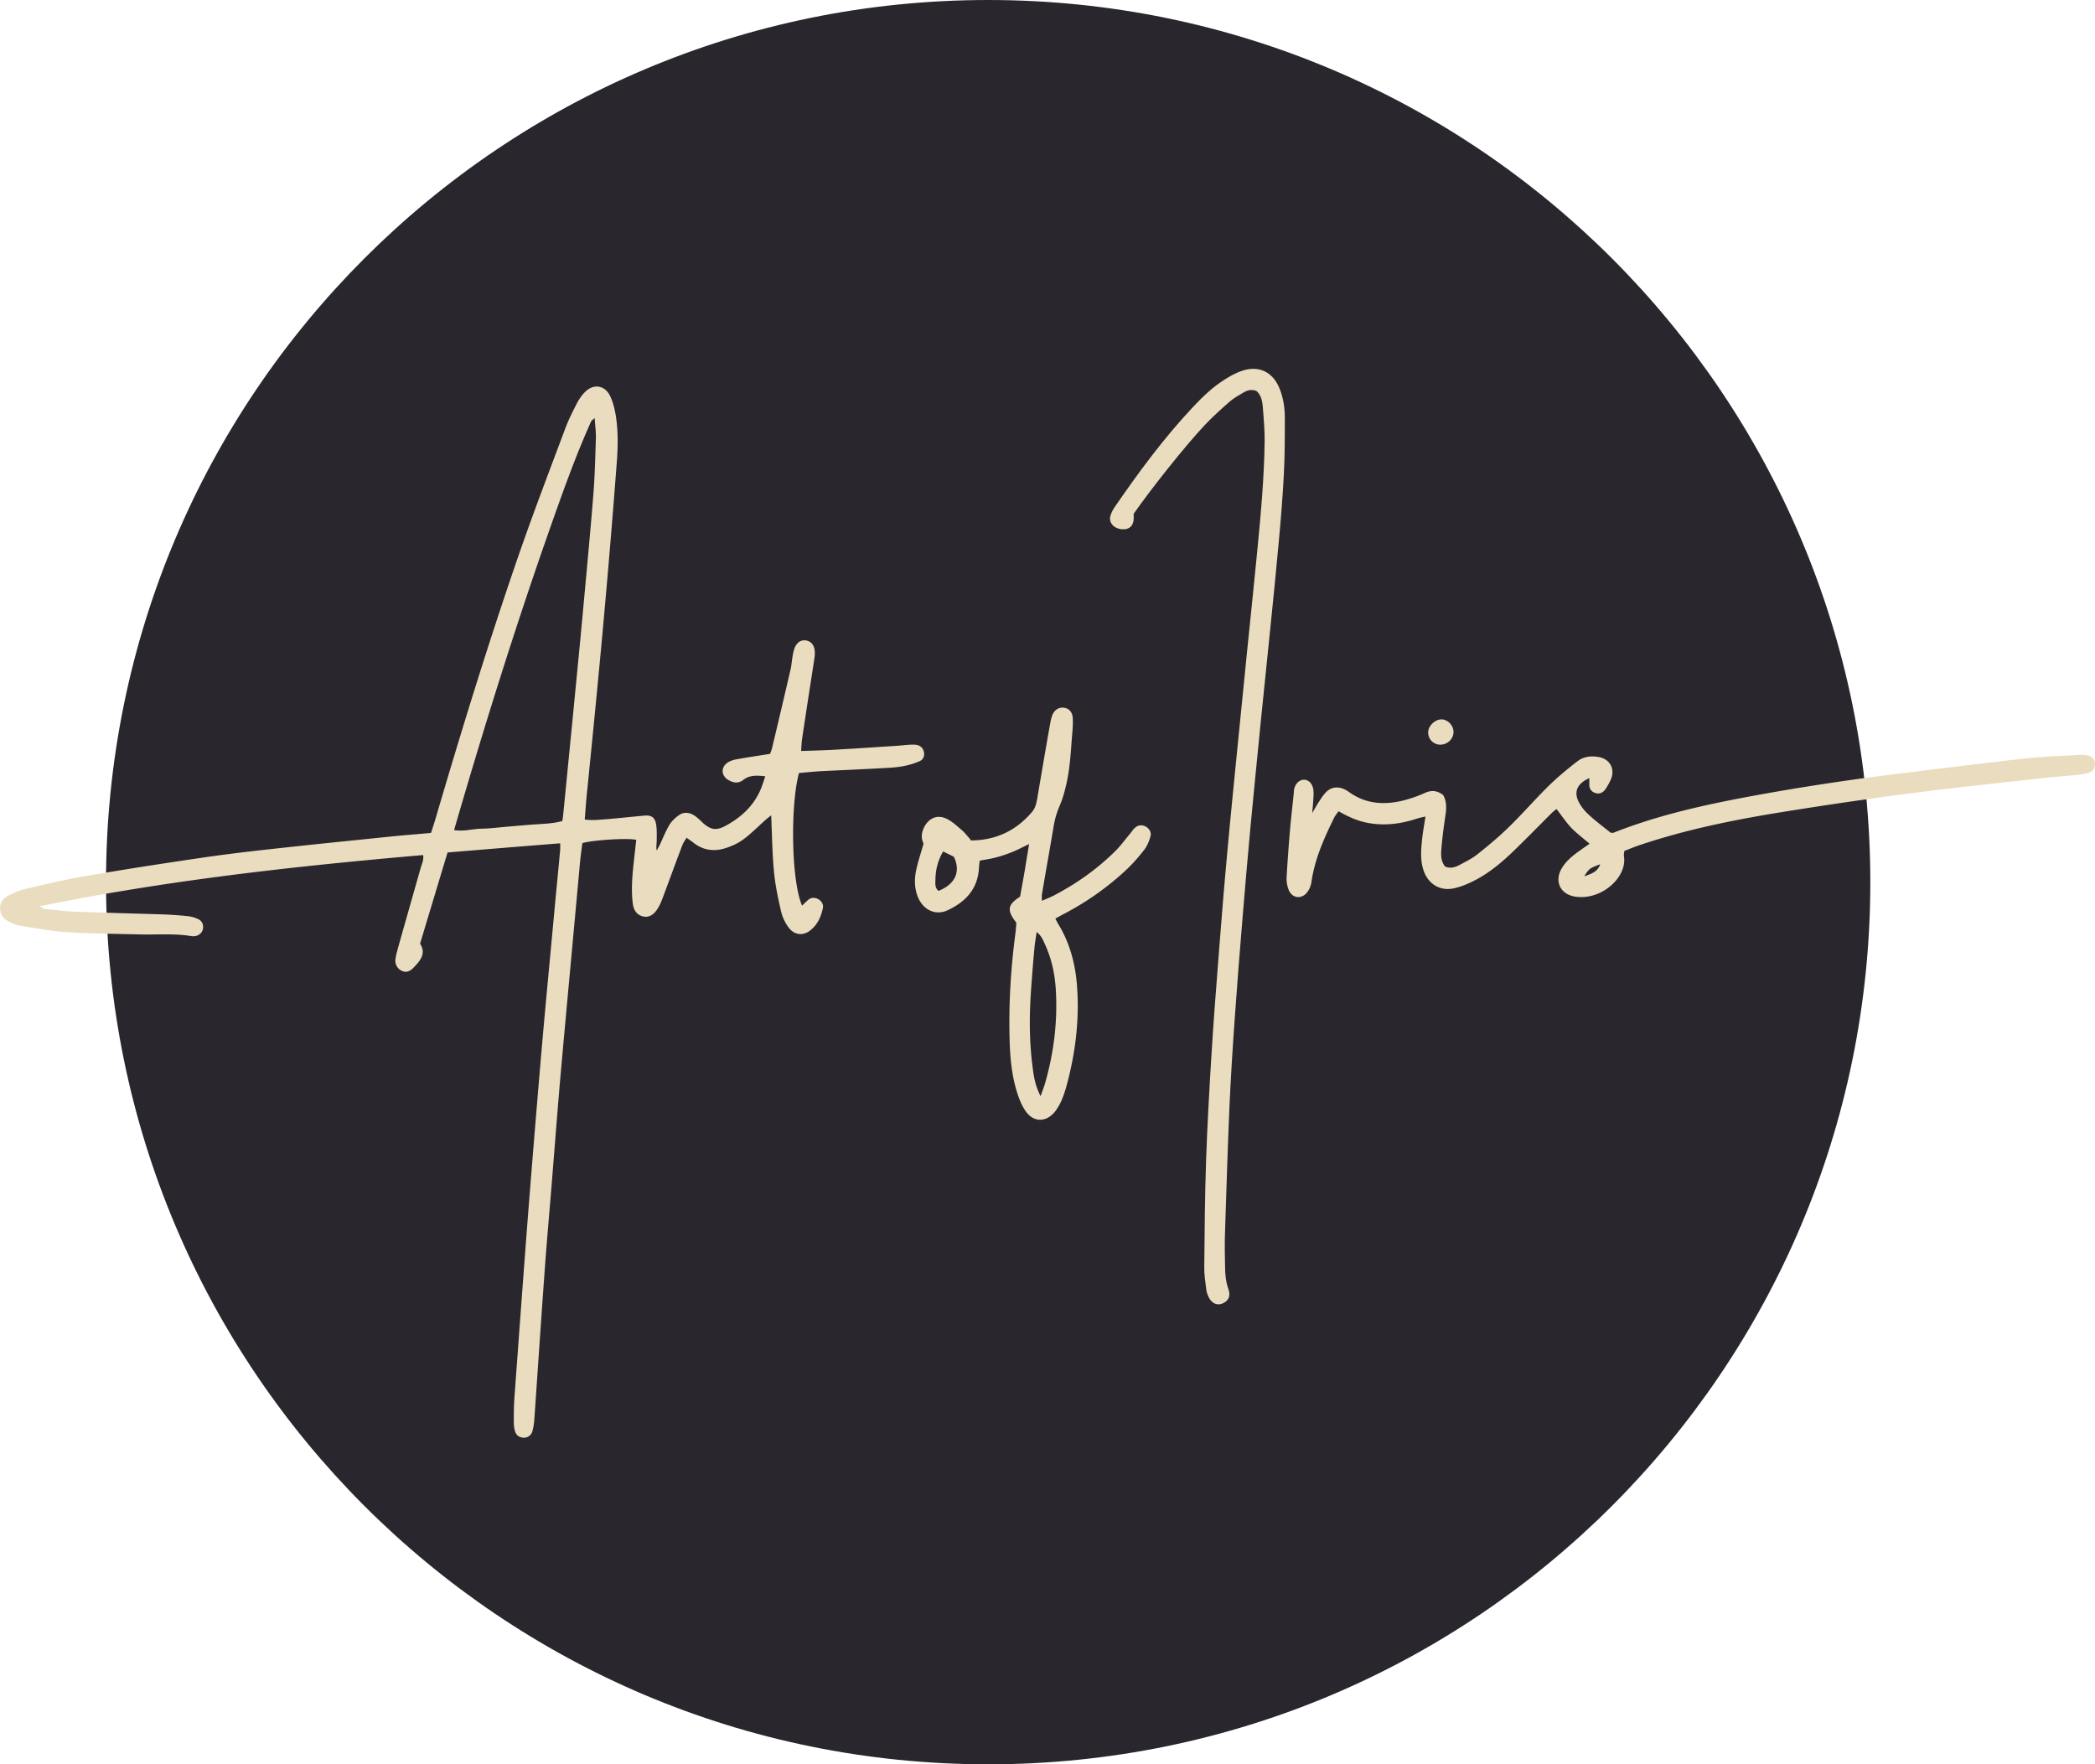 <?xml version="1.0" encoding="UTF-8"?>
<svg data-bbox="0.008 0 139.115 117.16" viewBox="0 0 139.12 117.16" xmlns="http://www.w3.org/2000/svg" data-type="color">
    <g>
        <path fill="#29272d" d="M124.2 58.58c0 32.353-26.227 58.58-58.58 58.58S7.04 90.933 7.04 58.58 33.267 0 65.62 0s58.58 26.227 58.58 58.58" data-color="1"/>
        <path d="M27.89 62.66c.44.67 0 1.15-.44 1.61-.26.27-.54.33-.8.18a.73.73 0 0 1-.39-.74c.03-.27.11-.53.18-.8.5-1.77 1-3.53 1.5-5.29.07-.25.21-.5.16-.84-8.52.74-16.98 1.67-25.47 3.4.2.11.27.18.35.18.67.07 1.33.15 2 .18 1.93.07 3.87.12 5.8.18q.855.03 1.71.12c.24.03.49.1.7.21.26.13.35.43.27.7-.07.23-.3.4-.56.42h-.15c-1.16-.2-2.33-.09-3.49-.12-1.61-.04-3.22-.05-4.83-.15-1.01-.06-2.01-.26-3.02-.41-.24-.04-.48-.13-.7-.23-.38-.17-.68-.43-.7-.88-.03-.46.23-.76.61-.94.33-.17.68-.32 1.03-.4 1.33-.31 2.65-.63 4-.86 2.76-.47 5.53-.9 8.3-1.3 1.84-.26 3.69-.46 5.54-.66 2.22-.24 4.44-.46 6.66-.69.81-.08 1.63-.14 2.47-.22.11-.33.21-.63.3-.94 1.72-5.85 3.51-11.68 5.5-17.44.99-2.86 2.07-5.68 3.13-8.51.21-.56.48-1.09.75-1.62.15-.28.33-.56.56-.78.54-.54 1.26-.45 1.62.21.19.36.3.78.38 1.19.19 1.03.18 2.08.11 3.12a720 720 0 0 1-1.31 15.2c-.22 2.3-.45 4.59-.68 6.88-.06.58-.1 1.17-.15 1.8.48.07.89.02 1.31-.01.89-.07 1.78-.17 2.66-.25.43-.04.68.11.76.53.07.36.05.74.05 1.1 0 .22-.05.44 0 .69.07-.13.15-.26.21-.39.21-.45.39-.91.65-1.34.15-.24.38-.45.62-.62.31-.22.67-.19.98 0 .21.13.39.31.57.48.53.49.91.57 1.54.23.98-.53 1.79-1.25 2.27-2.28.15-.31.24-.64.37-1.01-.56-.06-1.04-.09-1.46.24-.32.25-.65.2-.97.02-.52-.29-.54-.88-.04-1.19.18-.11.41-.18.63-.21.71-.13 1.42-.23 2.16-.35.05-.15.12-.3.15-.47.41-1.71.81-3.42 1.21-5.14.05-.22.07-.44.1-.66.03-.2.06-.39.11-.58.13-.5.43-.74.82-.68.36.06.58.36.58.83 0 .15-.02.3-.04.44-.27 1.74-.54 3.48-.8 5.22-.04.26-.05.53-.07.85.88-.03 1.69-.05 2.5-.1 1.26-.07 2.52-.16 3.79-.24.32-.02.64-.06.96-.08.15 0 .3-.01.44.02.27.06.43.24.47.51.04.25-.07.47-.28.56-.34.15-.7.26-1.06.33-.41.08-.84.11-1.26.13-1.41.08-2.82.14-4.24.21-.49.03-.99.08-1.46.12-.55 1.93-.56 7 .2 8.81.15-.14.28-.28.43-.4.19-.15.42-.15.63-.04.24.13.38.36.32.62-.12.57-.36 1.09-.83 1.46-.47.38-1.07.32-1.44-.19a2.9 2.9 0 0 1-.5-1.06c-.2-.87-.39-1.75-.47-2.63-.12-1.23-.13-2.47-.19-3.76l-.3.24c-.52.46-1.01.96-1.56 1.37-.37.27-.82.47-1.27.6-.7.2-1.38.1-1.98-.35-.15-.12-.31-.23-.51-.37-.1.18-.21.32-.27.47-.31.81-.61 1.63-.91 2.44-.15.4-.29.79-.44 1.18-.08.21-.17.41-.29.6-.26.44-.6.62-.97.54-.45-.11-.64-.45-.69-.87-.11-.87-.04-1.73.05-2.6l.18-1.62c-.55-.14-2.95.02-3.58.22-.05.4-.11.81-.15 1.23l-.66 7.19c-.23 2.49-.46 4.99-.68 7.48-.18 2.1-.34 4.2-.51 6.3-.17 2.15-.37 4.3-.52 6.45-.23 3.17-.44 6.33-.66 9.5-.02.29-.05.59-.13.88a.58.58 0 0 1-.61.45c-.28-.02-.47-.17-.55-.43-.06-.19-.08-.39-.08-.58 0-.55 0-1.09.04-1.64.27-3.69.54-7.37.82-11.05.3-3.88.62-7.76.95-11.64.26-3.01.55-6.03.83-9.04.14-1.56.3-3.11.44-4.67.01-.12 0-.23 0-.42-2.52.2-4.98.4-7.48.61-.61 2.02-1.21 4.01-1.82 6.04Zm2.26-7.54c.65.11 1.23-.08 1.82-.09s1.19-.09 1.78-.14c.62-.05 1.24-.11 1.85-.15.59-.04 1.18-.06 1.74-.22.02-.13.04-.23.05-.33.21-2.1.41-4.19.62-6.29.23-2.39.47-4.79.69-7.18.24-2.62.49-5.23.7-7.85.1-1.26.13-2.53.17-3.79.01-.41-.05-.83-.08-1.32-.13.12-.2.15-.23.21-1.09 2.42-1.97 4.93-2.85 7.43-2.28 6.5-4.33 13.08-6.26 19.73Z" fill="#eaddbf" data-color="2"/>
        <path d="M107.86 56.52c-.01.15-.04.25-.02.35.22 1.38-1.49 2.94-3.24 2.67-.99-.15-1.4-1.02-.89-1.88.27-.46.67-.79 1.09-1.1.24-.17.48-.34.76-.53-.43-.37-.85-.68-1.21-1.05-.35-.37-.64-.81-.99-1.26-.09.08-.22.17-.33.28-.86.86-1.71 1.73-2.58 2.57-.73.7-1.52 1.36-2.42 1.84-.45.24-.94.45-1.44.57-.94.22-1.73-.25-2.05-1.16-.25-.72-.17-1.47-.09-2.21.05-.44.13-.87.21-1.39-.26.06-.47.1-.66.17-1.01.32-2.02.45-3.08.27-.72-.12-1.37-.41-2.03-.79-.11.15-.22.28-.29.42-.67 1.36-1.29 2.74-1.51 4.26-.03.24-.13.49-.27.68-.36.5-1.01.44-1.24-.13-.11-.27-.16-.58-.14-.87.06-1.06.14-2.13.23-3.19.07-.81.17-1.62.25-2.44 0-.05 0-.1.01-.15.07-.4.35-.68.67-.67.3 0 .55.25.61.64.03.22.02.44 0 .67-.01.24-.04.49-.07.9.2-.33.3-.53.42-.71.15-.23.29-.46.48-.66.35-.36.78-.41 1.23-.21.11.05.22.12.32.19 1.12.8 2.35.87 3.62.55.48-.12.95-.29 1.4-.49.43-.2.81-.18 1.22.13.22.36.23.8.17 1.25-.11.76-.22 1.52-.28 2.29-.04.41-.05.84.24 1.21.34.15.65.06.94-.09.41-.22.84-.43 1.21-.72.74-.59 1.46-1.19 2.13-1.85.9-.88 1.73-1.84 2.64-2.73.58-.57 1.22-1.09 1.86-1.59.41-.32.91-.38 1.42-.29.73.13 1.09.75.83 1.44-.1.25-.24.49-.39.71-.15.21-.38.33-.65.24a.54.54 0 0 1-.41-.55v-.44c-.79.35-1.04.89-.72 1.55.16.32.4.63.67.87.47.44.99.82 1.47 1.21.08 0 .14.01.18 0 2.8-1.11 5.72-1.78 8.67-2.34 3.61-.68 7.23-1.22 10.88-1.66 2.66-.33 5.31-.66 7.97-.95 1.13-.12 2.28-.15 3.41-.22.2-.01.4 0 .59.04.27.06.44.27.46.52s-.1.51-.35.6c-.2.08-.43.12-.65.15-.69.07-1.38.12-2.07.19-2.98.33-5.96.64-8.94 1.02-2.88.37-5.75.79-8.61 1.25-3.26.52-6.49 1.17-9.62 2.22-.35.12-.69.26-1.02.39Zm-1.6.87c-.71.27-.73.29-1.06.8.51-.17.91-.32 1.06-.8" fill="#eaddbf" data-color="2"/>
        <path d="M83.43 25.96c-.33-.13-.62-.04-.88.12-.32.19-.65.37-.93.62-.56.49-1.11.99-1.62 1.53-1.3 1.38-3.56 4.23-4.72 5.89 0 .11.01.26 0 .4-.05.46-.35.68-.83.62-.49-.06-.82-.42-.72-.85.05-.21.16-.42.28-.6 1.6-2.33 3.28-4.61 5.22-6.67.63-.67 1.29-1.31 2.07-1.8.37-.24.77-.46 1.19-.6 1.11-.37 2.03.08 2.47 1.16.26.63.36 1.3.36 1.96 0 1.29 0 2.58-.07 3.86-.08 1.48-.2 2.97-.34 4.45-.16 1.78-.34 3.55-.52 5.33-.22 2.22-.46 4.44-.68 6.66-.23 2.32-.46 4.64-.68 6.96q-.27 2.925-.51 5.85c-.19 2.27-.37 4.55-.53 6.82-.14 1.95-.26 3.91-.35 5.86-.12 2.85-.21 5.7-.3 8.55-.02.67 0 1.34.01 2.01 0 .52.05 1.03.23 1.54.15.43 0 .75-.38.92-.35.16-.72.02-.92-.38-.09-.17-.16-.37-.18-.56-.06-.49-.14-.99-.13-1.48.02-2.35.04-4.71.12-7.06.08-2.3.21-4.61.35-6.91.15-2.42.34-4.85.53-7.27.16-2.03.32-4.05.51-6.08.21-2.35.45-4.69.68-7.03l.66-6.59c.22-2.17.45-4.34.66-6.51.24-2.47.47-4.94.5-7.42 0-.74-.06-1.48-.12-2.22-.03-.39-.11-.79-.4-1.06Z" fill="#eaddbf" data-color="2"/>
        <path d="M64.44 55.81c1.66 0 3.02-.63 4.1-1.9.22-.26.28-.57.34-.89.27-1.59.54-3.18.82-4.76.05-.27.09-.54.19-.79.15-.37.49-.54.83-.46.31.07.51.32.52.72.01.3 0 .6-.03.89-.1 1.19-.14 2.38-.42 3.54-.1.43-.22.87-.39 1.27-.21.48-.36.97-.44 1.49-.25 1.49-.52 2.98-.77 4.47-.02.12 0 .24 0 .43.33-.15.61-.25.86-.39 1.48-.78 2.83-1.74 4.02-2.92.35-.35.64-.75.96-1.13.11-.13.2-.29.33-.4.2-.18.43-.23.69-.11.25.12.43.4.35.67-.09.3-.21.62-.4.87-.38.49-.79.96-1.24 1.38a18.8 18.8 0 0 1-4.19 2.94c-.15.08-.3.16-.49.27.07.13.12.24.18.34.76 1.23 1.13 2.59 1.25 4.01.19 2.32-.09 4.6-.71 6.84-.09.31-.19.62-.32.91-.11.25-.25.49-.41.7-.59.75-1.45.75-1.98-.04-.27-.4-.45-.88-.59-1.35-.31-1.03-.41-2.09-.45-3.16-.08-2.43.06-4.86.38-7.27.03-.24.05-.49.06-.71-.72-.91-.49-1.23.25-1.73.1-.56.21-1.15.31-1.73.09-.56.18-1.11.29-1.76-.4.19-.72.36-1.05.5-.37.15-.74.28-1.12.38-.36.1-.73.15-1.11.22-.02.16-.04.31-.05.45-.06 1.4-.87 2.28-2.07 2.84-.8.38-1.6 0-1.96-.81-.27-.62-.27-1.26-.13-1.9.12-.55.31-1.1.48-1.71-.16-.31-.16-.68.03-1.07.32-.64.9-.89 1.54-.56.37.19.68.49 1 .76.2.18.36.4.57.63Zm4.66 16.98c.15-.42.25-.67.32-.93.57-2.02.82-4.08.69-6.18-.07-1.05-.29-2.06-.74-3.02-.12-.26-.23-.54-.53-.77-.06.41-.12.75-.15 1.09-.08.86-.15 1.73-.21 2.59-.13 1.71-.14 3.42.07 5.13.08.66.16 1.33.55 2.09m-6.47-16.25c-.34.58-.49 1.17-.51 1.79 0 .29-.07.6.2.83 1.11-.44 1.5-1.28 1.02-2.27-.22-.11-.46-.22-.71-.35" fill="#eaddbf" data-color="2"/>
        <path d="M95.62 49.45a.803.803 0 0 1-.78-.82c0-.42.44-.85.87-.86.44 0 .84.43.81.88-.03.46-.43.81-.9.8" fill="#eaddbf" data-color="2"/>
    </g>
</svg>
